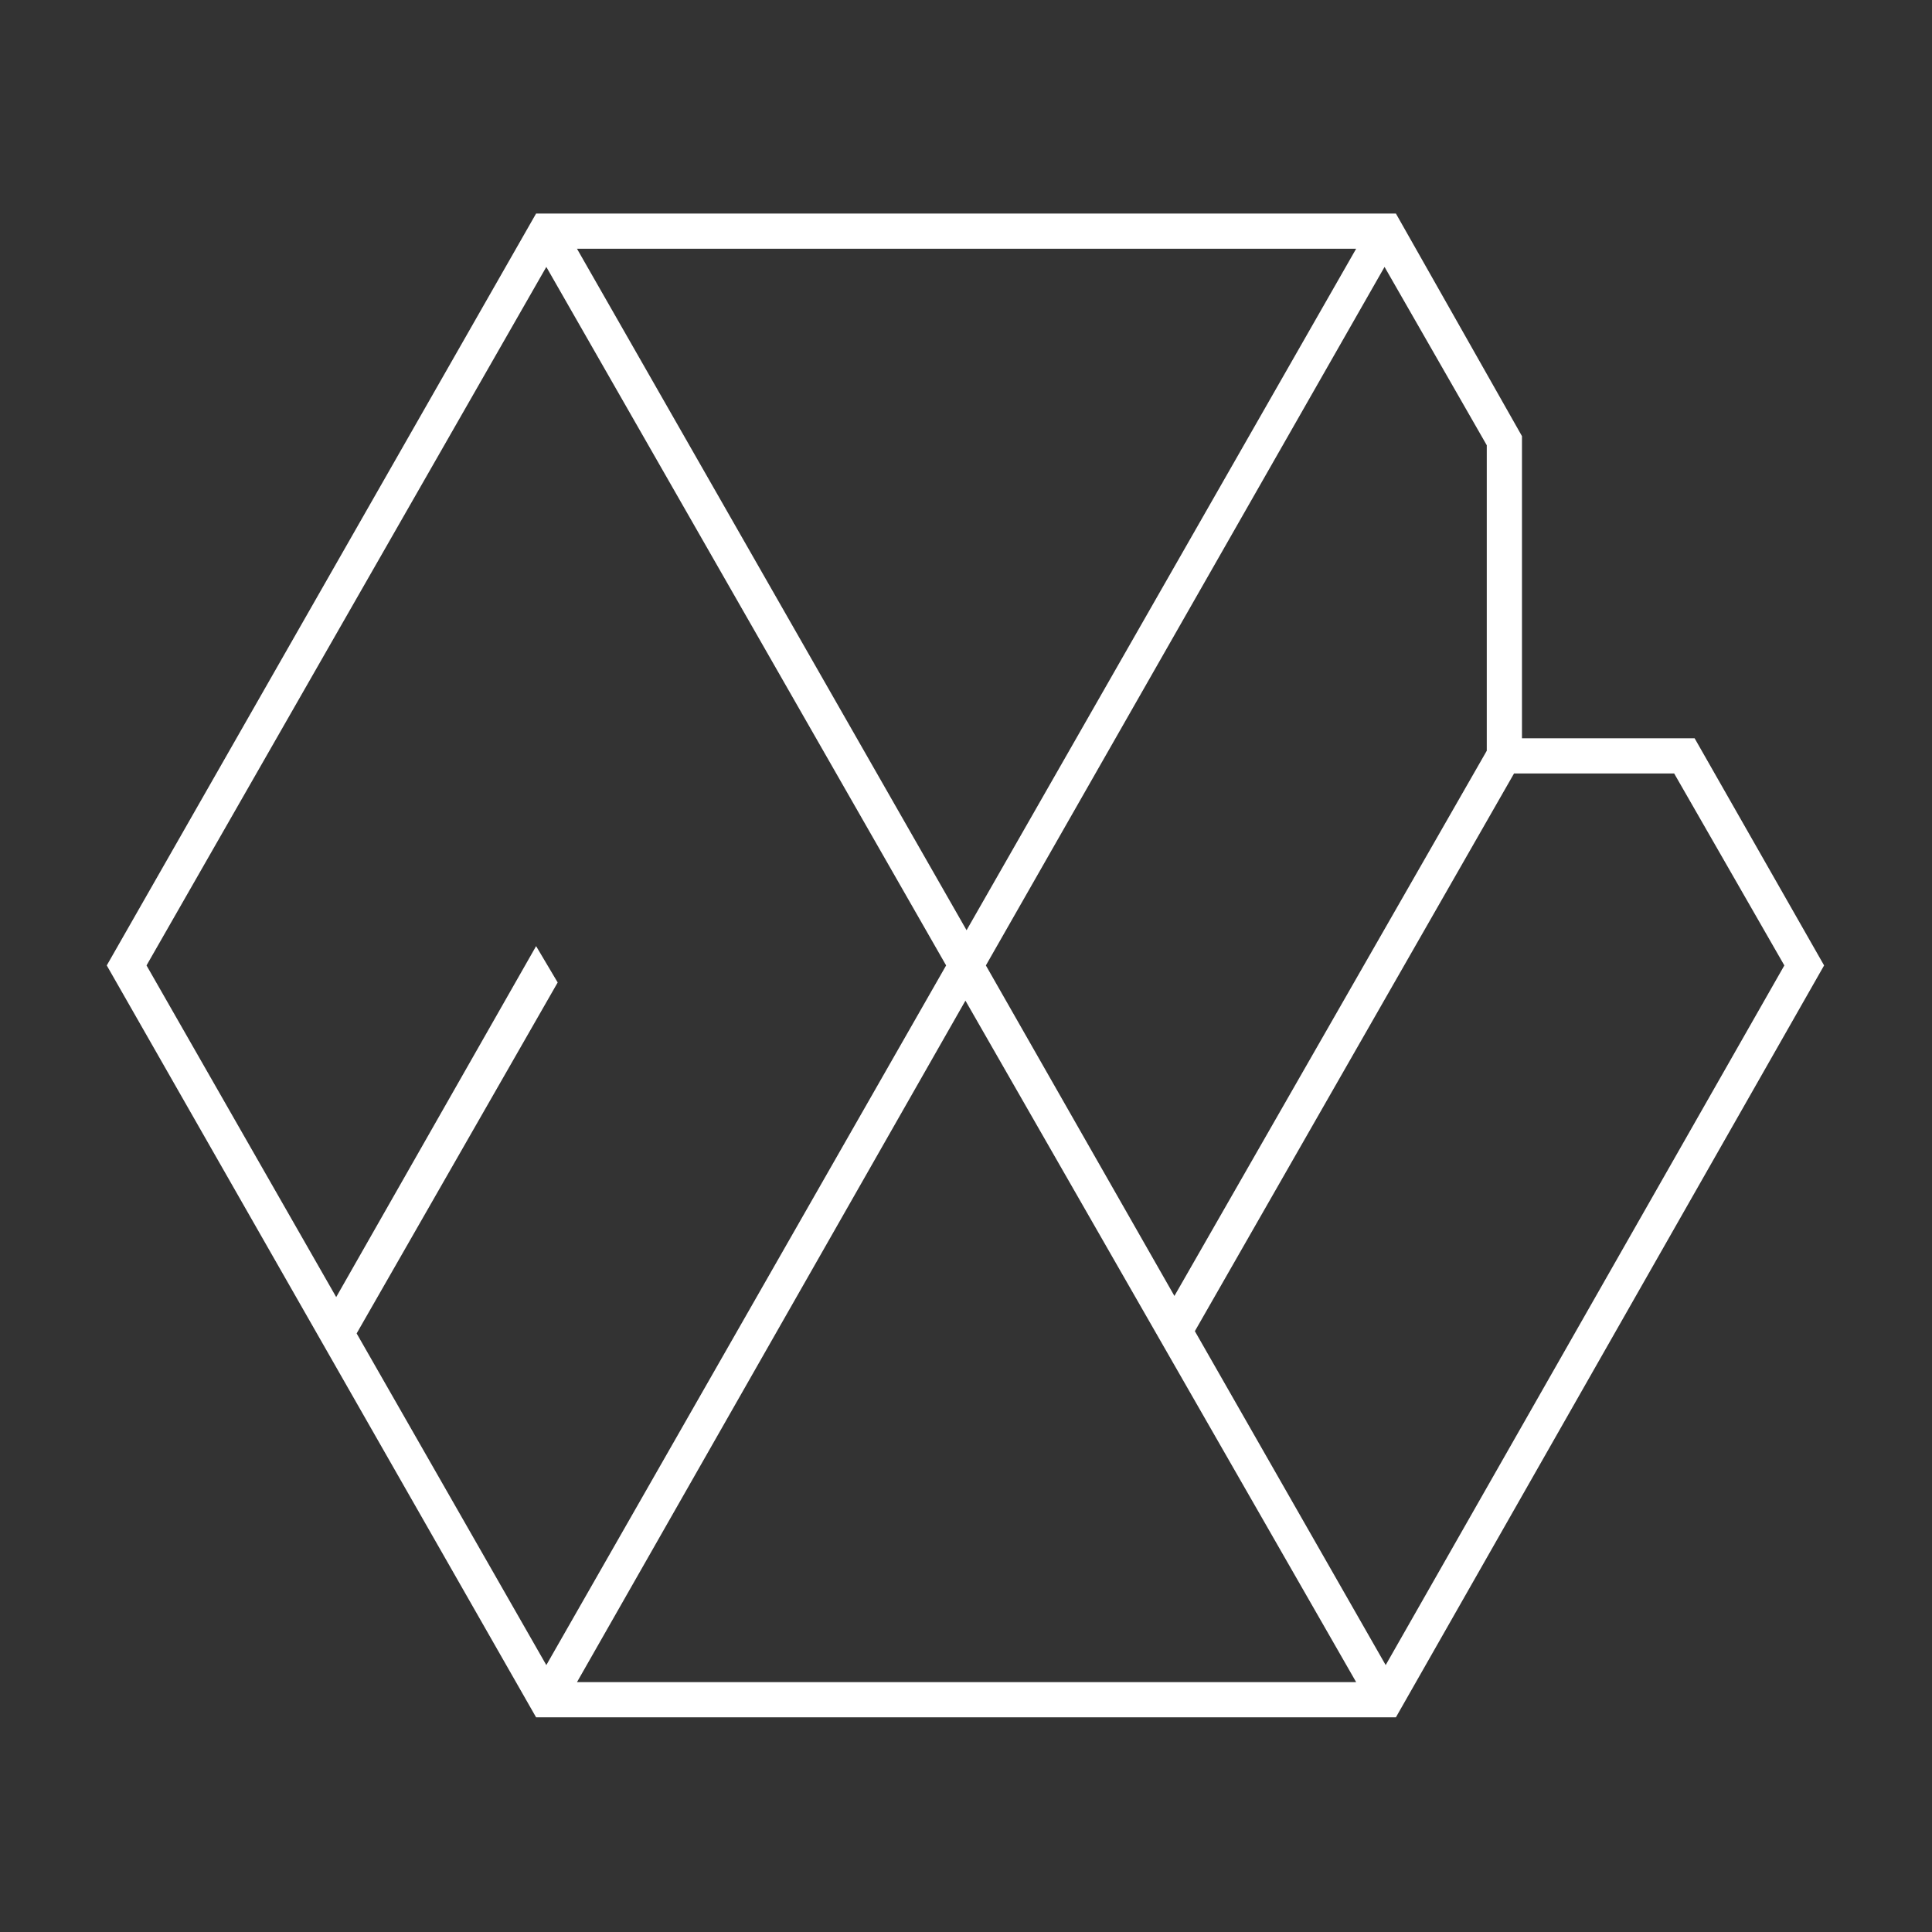 <?xml version="1.0" encoding="utf-8"?>
<!-- Generator: Adobe Illustrator 22.1.0, SVG Export Plug-In . SVG Version: 6.00 Build 0)  -->
<svg version="1.0" id="Ebene_1" xmlns="http://www.w3.org/2000/svg" xmlns:xlink="http://www.w3.org/1999/xlink" x="0px" y="0px"
	 width="170.1px" height="170.1px" viewBox="0 0 170.1 170.1" style="enable-background:new 0 0 170.1 170.1;" xml:space="preserve"
	>
<rect x="0" y="0" width="170.1" height="170.1" fill="#333333" stroke="none"/>
<style type="text/css">
	.st0{fill:#FFFFFF;}
</style>
<g>
	<path class="st0" d="M149.2,67.1l-0.6-1h-1.2h-14.1H133v-1.4V40.7v-2.1l-1-1.8l-9.7-17H47.8L10.6,85l37.2,65.2h74.5L159.5,85
		L149.2,67.1z M148.1,67.1l10.3,18L122,148.6l-18-31.4l28.8-50.1H148.1z M121.1,149.2H49L85,86.1L121.1,149.2z M132,66.1v0.4
		l-0.4,0.6l-28.2,49.1L85.6,85L122,21.4l10,17.5V66.1z M85,84L49,20.9h72.1L85,84z M48.1,21.4L84.4,85l-36.3,63.6l-17.9-31.3
		l18.1-31.8l-0.7-0.8l-18,31.5L11.8,85L48.1,21.4z"/>
	<path class="st0" d="M122.9,151.2H47.2L9.4,85l37.8-66.2h75.7L134,38.4V65h15.2l11.4,20L122.9,151.2z M50.8,148.1h68.6L85,88.1
		L50.8,148.1z M31.4,117.4l16.7,29.2L83.3,85L48.1,23.5L12.9,85l16.7,29.2l17.6-30.9l1.9,3.2L31.4,117.4z M105.2,117.2l16.8,29.4
		L157.1,85l-9.7-16.9h-14.1L105.2,117.2z M86.8,85l16.6,29.1l27.5-48V39.2l-9-15.7L86.8,85z M50.8,21.9l34.3,60l34.3-60H50.8z"/>
</g>
</svg>
